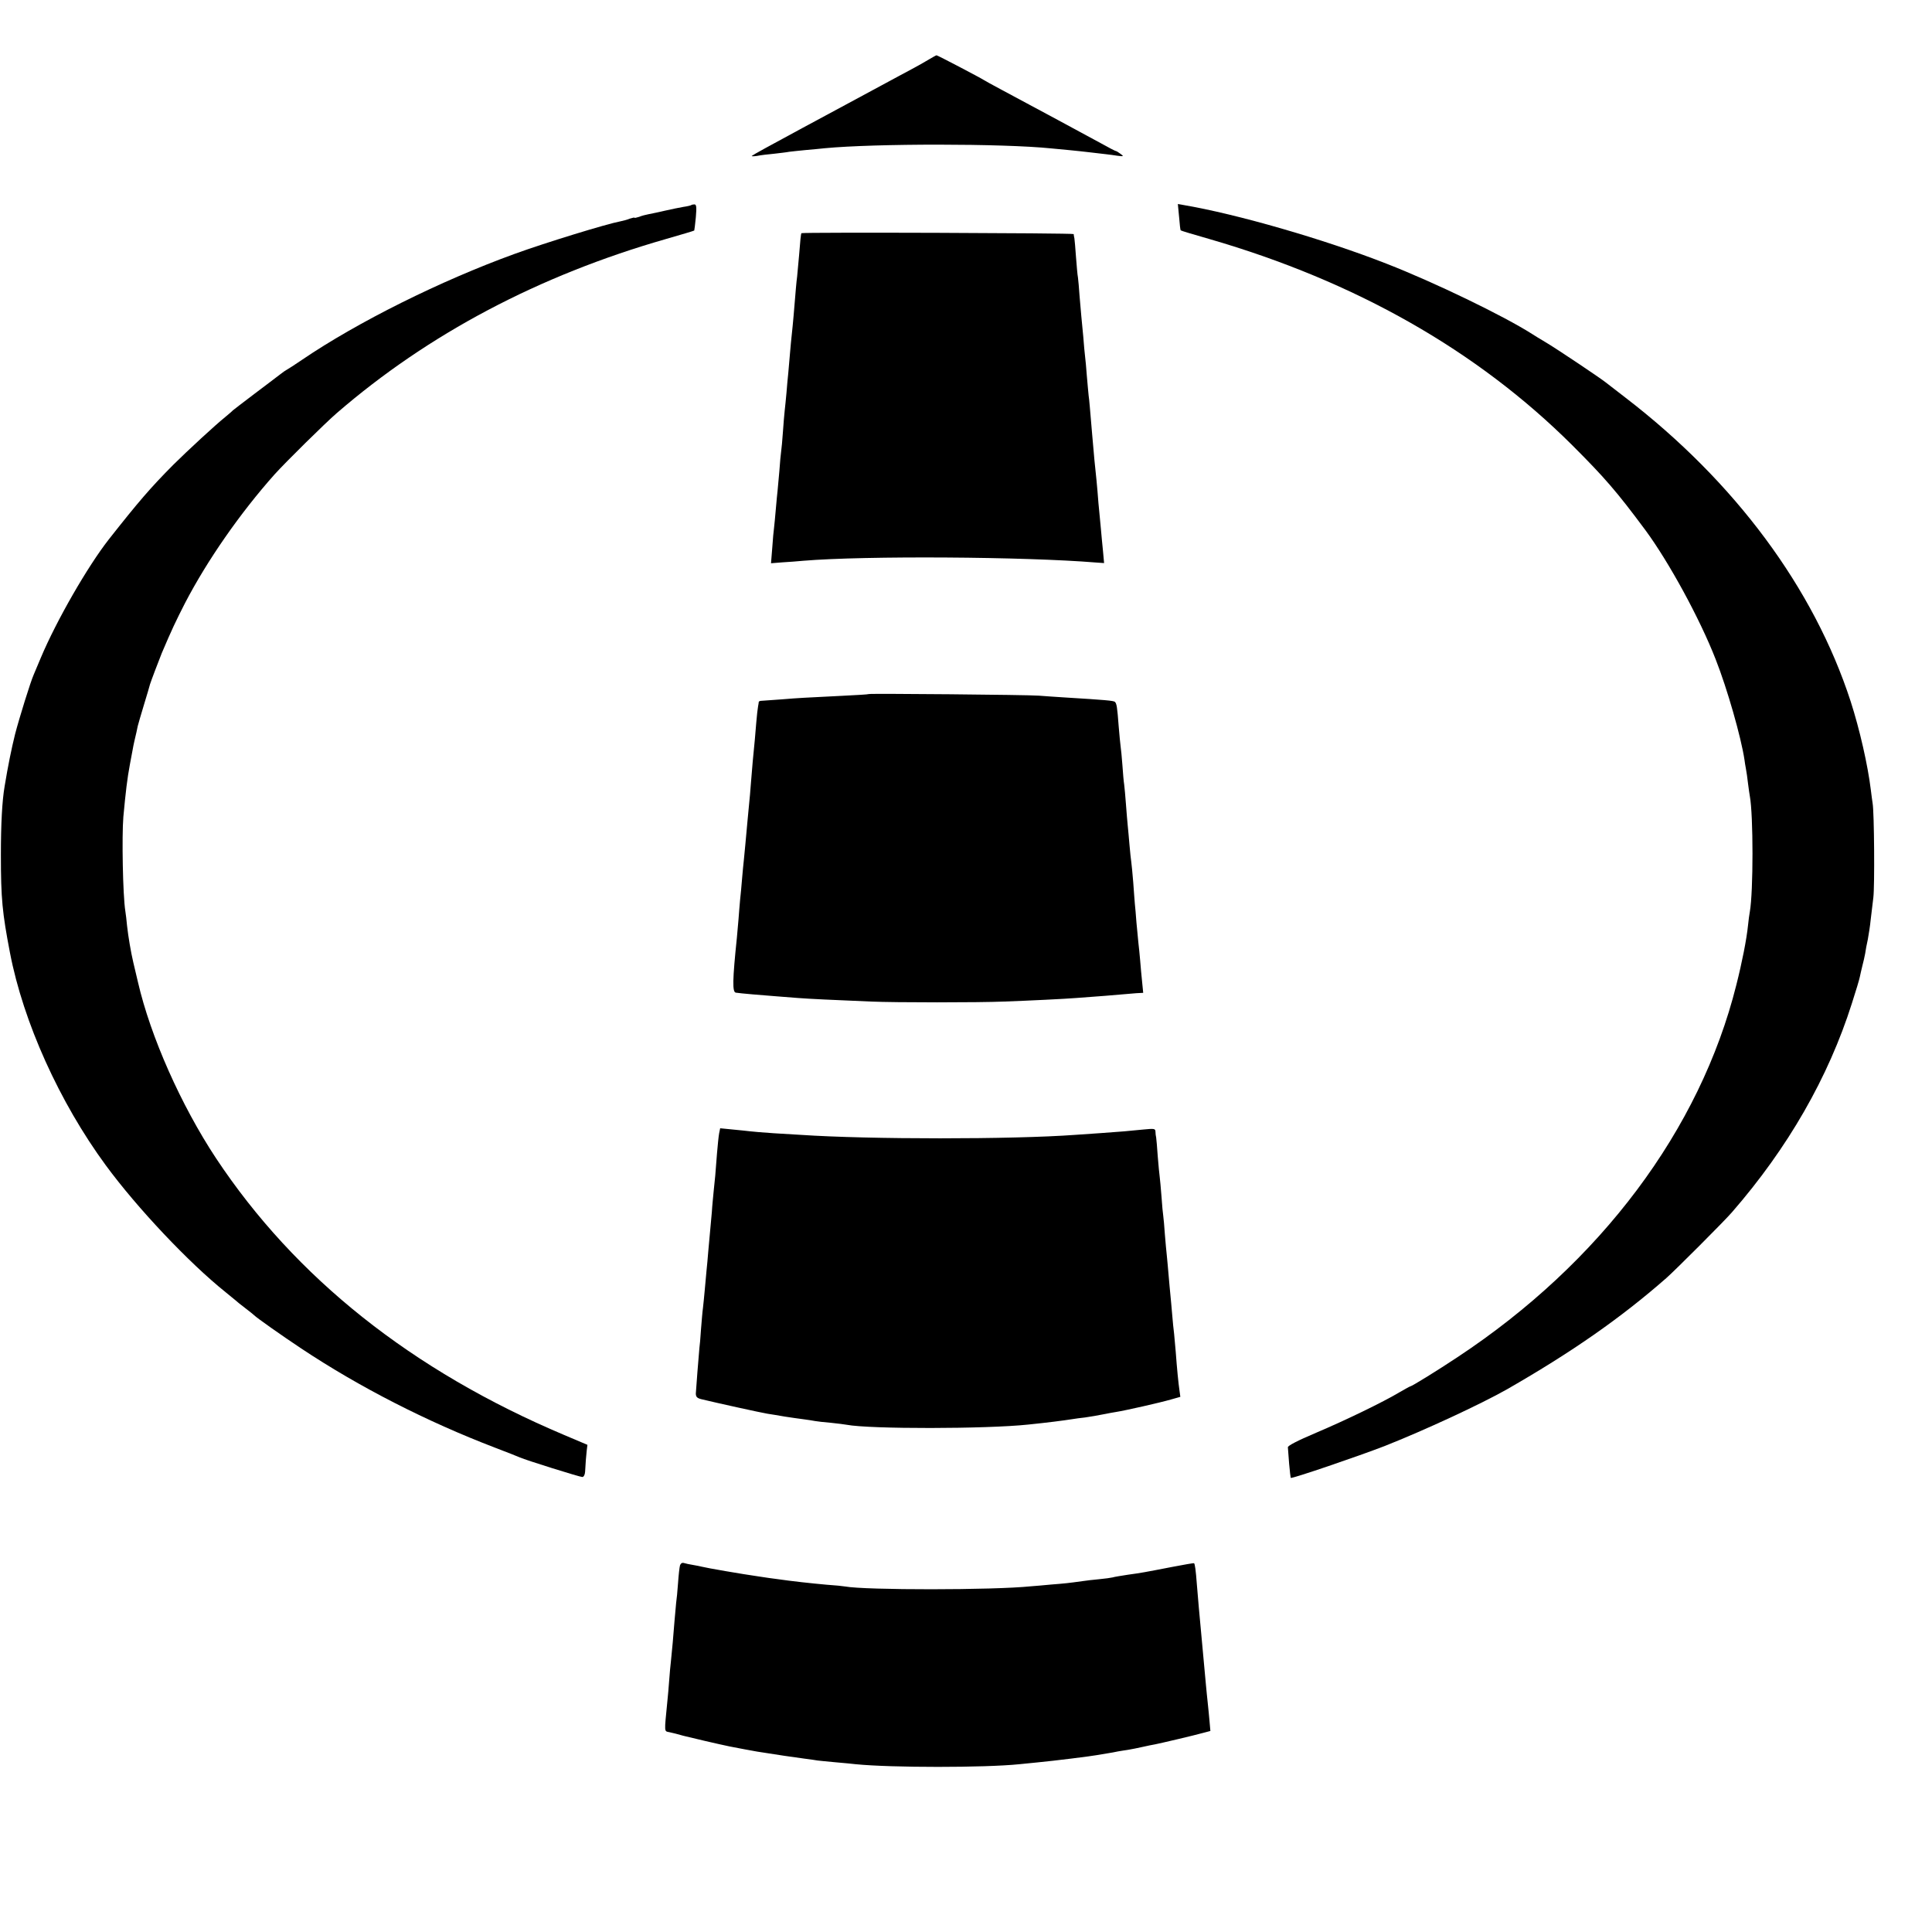 <?xml version="1.0" standalone="no"?>
<!DOCTYPE svg PUBLIC "-//W3C//DTD SVG 20010904//EN"
 "http://www.w3.org/TR/2001/REC-SVG-20010904/DTD/svg10.dtd">
<svg version="1.0" xmlns="http://www.w3.org/2000/svg"
 width="1087pt" height="1087pt" viewBox="0 0 1087 1087"
 preserveAspectRatio="xMidYMid meet">
<g transform="translate(0,1087) scale(0.1,-0.1)"
fill="#000000" stroke="none">
<path d="M5210 10526 c-30 -18 -100 -56 -155 -85 -99 -53 -182 -98 -280 -151
-50 -27 -107 -58 -260 -140 -182 -98 -280 -152 -285 -157 -3 -3 11 -3 30 0 19
4 62 9 95 12 33 4 71 8 85 11 14 2 56 6 95 10 38 3 86 8 105 10 283 27 1001
27 1275 -1 22 -2 69 -7 105 -10 36 -4 82 -8 103 -11 85 -10 124 -14 162 -20
38 -5 39 -4 20 10 -11 8 -23 16 -26 16 -4 0 -42 20 -85 44 -88 48 -420 227
-559 301 -49 26 -94 51 -100 55 -16 11 -262 140 -266 139 -2 0 -29 -15 -59
-33z"/>
<path d="M3889 9716 c-2 -2 -22 -7 -44 -10 -22 -4 -68 -13 -102 -21 -35 -8
-76 -17 -93 -20 -16 -3 -40 -9 -54 -15 -15 -5 -26 -7 -26 -5 0 2 -11 0 -26 -5
-14 -6 -37 -12 -52 -15 -80 -15 -425 -121 -598 -184 -416 -151 -882 -383
-1194 -595 -41 -28 -80 -53 -86 -56 -6 -3 -24 -15 -40 -28 -16 -12 -81 -62
-144 -109 -63 -48 -117 -89 -120 -92 -3 -4 -21 -19 -40 -35 -62 -50 -212 -189
-295 -271 -129 -130 -196 -208 -363 -420 -119 -152 -294 -456 -382 -665 -17
-41 -35 -84 -40 -95 -18 -40 -81 -243 -105 -335 -20 -81 -40 -178 -59 -294
-14 -82 -21 -211 -21 -386 0 -247 8 -325 51 -550 75 -391 279 -842 539 -1196
177 -241 468 -549 674 -714 24 -19 48 -40 55 -45 6 -6 31 -26 56 -45 25 -19
47 -37 50 -40 12 -13 155 -114 265 -187 328 -218 706 -411 1090 -558 66 -25
129 -50 140 -55 33 -15 337 -110 351 -110 8 0 15 12 16 30 3 51 5 84 9 118 l4
33 -130 55 c-857 362 -1514 885 -1960 1558 -196 297 -368 683 -439 991 -9 39
-21 88 -26 110 -14 60 -28 143 -35 205 -3 30 -7 69 -10 85 -14 88 -20 419 -11
529 13 140 22 217 37 296 6 30 12 66 15 80 2 14 7 36 10 50 10 42 15 64 19 85
3 11 18 65 35 120 17 55 32 107 34 115 4 14 49 133 66 175 57 134 79 180 131
282 126 242 310 506 503 723 63 70 285 289 351 346 516 446 1137 774 1851 979
87 25 158 46 160 48 1 1 5 35 9 75 5 58 3 72 -8 72 -7 0 -16 -2 -18 -4z"/>
<path d="M6634 9649 c3 -40 7 -74 9 -75 1 -2 74 -24 162 -49 821 -238 1506
-627 2041 -1160 182 -182 249 -259 411 -477 132 -179 306 -497 396 -728 65
-165 143 -438 162 -565 1 -11 5 -33 8 -50 3 -16 9 -54 12 -84 4 -30 8 -61 10
-70 20 -107 20 -538 0 -651 -3 -14 -7 -47 -10 -75 -8 -80 -34 -211 -66 -337
-204 -815 -765 -1563 -1569 -2094 -108 -72 -257 -164 -265 -164 -2 0 -28 -14
-57 -31 -95 -57 -310 -161 -473 -230 -106 -45 -160 -73 -159 -82 1 -8 4 -50 7
-92 4 -43 8 -79 9 -80 6 -6 386 124 528 179 225 89 540 235 690 320 364 209
637 399 895 625 49 43 329 323 370 371 314 361 542 758 674 1174 23 71 43 138
45 150 2 12 9 39 14 61 6 22 13 54 16 70 2 17 9 53 15 80 5 28 13 77 16 110 4
33 11 89 15 125 8 63 5 480 -4 530 -2 14 -7 48 -10 75 -17 140 -63 342 -114
500 -207 636 -650 1234 -1267 1708 -55 43 -105 81 -110 85 -31 25 -270 185
-330 221 -38 23 -77 46 -85 52 -162 103 -549 290 -818 395 -352 138 -844 280
-1146 331 l-29 5 7 -73z"/>
<path d="M4509 9558 c-3 -5 -7 -43 -13 -123 -4 -44 -9 -98 -11 -120 -5 -38 -7
-66 -20 -222 -3 -37 -8 -84 -10 -103 -2 -19 -7 -66 -10 -105 -3 -38 -8 -90
-10 -115 -3 -25 -7 -74 -10 -110 -3 -36 -8 -81 -10 -100 -2 -19 -7 -73 -10
-120 -3 -47 -8 -96 -10 -110 -2 -14 -7 -63 -10 -110 -4 -47 -9 -96 -10 -110
-2 -14 -6 -61 -10 -105 -4 -44 -8 -91 -10 -105 -2 -14 -7 -64 -10 -112 l-7
-87 63 5 c35 2 89 6 119 9 349 29 1247 23 1648 -10 l44 -3 -6 66 c-4 37 -9 94
-12 127 -3 33 -7 76 -9 95 -2 19 -7 71 -10 115 -4 44 -8 91 -10 105 -3 21 -10
99 -20 215 -13 151 -16 194 -20 220 -2 17 -6 66 -10 110 -3 44 -8 94 -10 110
-2 17 -7 66 -10 110 -4 44 -9 96 -11 115 -2 19 -6 71 -10 115 -3 44 -7 91 -9
104 -3 14 -7 65 -11 115 -3 49 -8 97 -9 105 -2 9 -4 19 -4 24 -1 6 -1529 11
-1532 5z"/>
<path d="M4888 6965 c-2 -2 -70 -6 -153 -10 -217 -11 -230 -11 -340 -20 -55
-4 -106 -8 -112 -8 -7 0 -13 -3 -14 -6 0 -3 -2 -15 -4 -26 -2 -11 -7 -51 -10
-90 -5 -65 -10 -119 -20 -220 -2 -22 -6 -76 -10 -120 -3 -44 -8 -96 -10 -115
-2 -19 -6 -62 -9 -95 -10 -108 -17 -189 -21 -225 -2 -19 -7 -66 -10 -105 -3
-38 -8 -92 -11 -118 -2 -27 -7 -76 -9 -110 -3 -34 -7 -80 -9 -102 -25 -241
-26 -307 -6 -310 24 -4 154 -15 222 -20 35 -3 92 -7 128 -10 65 -5 192 -11
410 -20 138 -6 603 -6 750 0 139 5 343 15 405 20 136 10 214 16 255 20 25 2
62 5 83 7 l39 2 -6 61 c-4 33 -8 87 -11 120 -3 33 -7 78 -10 100 -2 22 -7 74
-11 115 -3 41 -7 89 -9 105 -1 17 -6 71 -9 120 -4 50 -9 101 -11 115 -2 14 -7
57 -10 95 -3 39 -8 88 -10 110 -2 22 -7 76 -10 120 -3 44 -8 94 -10 111 -3 17
-7 67 -10 110 -3 44 -8 90 -10 104 -2 14 -7 66 -11 115 -8 106 -11 126 -21
136 -8 7 -54 11 -283 25 -52 3 -117 8 -145 10 -57 5 -953 13 -957 9z"/>
<path d="M4046 4493 c-3 -15 -8 -66 -12 -113 -9 -124 -11 -139 -18 -205 -3
-33 -9 -89 -11 -125 -3 -36 -8 -85 -10 -110 -2 -25 -7 -74 -10 -110 -3 -36 -7
-85 -10 -110 -2 -25 -7 -74 -10 -110 -3 -36 -8 -81 -10 -100 -3 -19 -7 -73
-11 -120 -3 -47 -7 -94 -9 -105 -4 -44 -19 -232 -20 -255 0 -19 7 -26 30 -32
86 -21 341 -77 373 -82 20 -3 64 -10 97 -16 33 -5 80 -12 105 -15 25 -3 54 -8
65 -10 11 -2 51 -7 90 -10 38 -4 78 -9 88 -11 131 -25 788 -24 1022 1 108 11
194 22 245 30 19 3 53 8 75 10 38 6 60 9 115 20 14 3 41 8 60 11 51 8 246 52
308 70 l53 15 -5 37 c-6 40 -14 122 -21 217 -3 33 -7 78 -9 100 -3 22 -8 72
-11 110 -3 39 -8 88 -10 110 -2 22 -7 72 -10 110 -3 39 -8 88 -10 110 -3 22
-7 76 -11 120 -3 44 -7 90 -9 103 -2 12 -7 62 -10 110 -4 48 -8 97 -10 110 -2
13 -7 65 -11 115 -3 51 -8 99 -9 107 -2 8 -4 23 -4 34 -1 16 -7 17 -68 11 -86
-9 -126 -12 -238 -20 -49 -3 -115 -8 -145 -10 -350 -26 -1163 -26 -1545 0 -22
1 -89 5 -150 9 -60 4 -121 9 -135 11 -14 2 -57 6 -97 10 l-71 7 -6 -29z"/>
<path d="M3826 2063 c-3 -10 -8 -54 -11 -98 -3 -44 -8 -96 -11 -115 -2 -19 -6
-64 -9 -100 -6 -78 -14 -171 -20 -225 -3 -22 -7 -71 -10 -110 -3 -38 -7 -90
-10 -115 -18 -184 -19 -169 12 -176 15 -3 51 -12 78 -20 43 -11 197 -47 260
-60 58 -11 124 -24 155 -29 99 -16 221 -34 269 -40 30 -4 61 -8 70 -10 9 -1
54 -6 101 -10 47 -4 99 -9 115 -11 201 -20 724 -20 920 0 17 2 62 6 100 10 95
9 304 35 335 41 13 2 40 7 60 10 20 3 47 8 60 11 14 2 40 7 57 9 18 3 54 10
80 16 27 6 59 13 73 15 30 6 219 50 272 65 l38 10 -5 57 c-3 31 -7 77 -10 102
-3 25 -7 70 -10 100 -5 57 -32 348 -40 435 -2 28 -7 86 -11 130 -6 81 -11 116
-16 120 -2 1 -57 -8 -123 -21 -165 -32 -171 -33 -250 -44 -38 -6 -77 -12 -85
-15 -8 -2 -42 -7 -75 -10 -33 -3 -76 -8 -95 -11 -79 -11 -98 -13 -175 -19 -44
-4 -96 -9 -115 -10 -211 -22 -933 -22 -1045 -1 -11 2 -58 7 -105 10 -79 7
-199 20 -280 32 -19 2 -66 9 -105 15 -86 12 -294 48 -315 54 -8 2 -31 7 -50
10 -19 3 -43 8 -52 11 -10 3 -18 -2 -22 -13z"/>
</g>
</svg>
